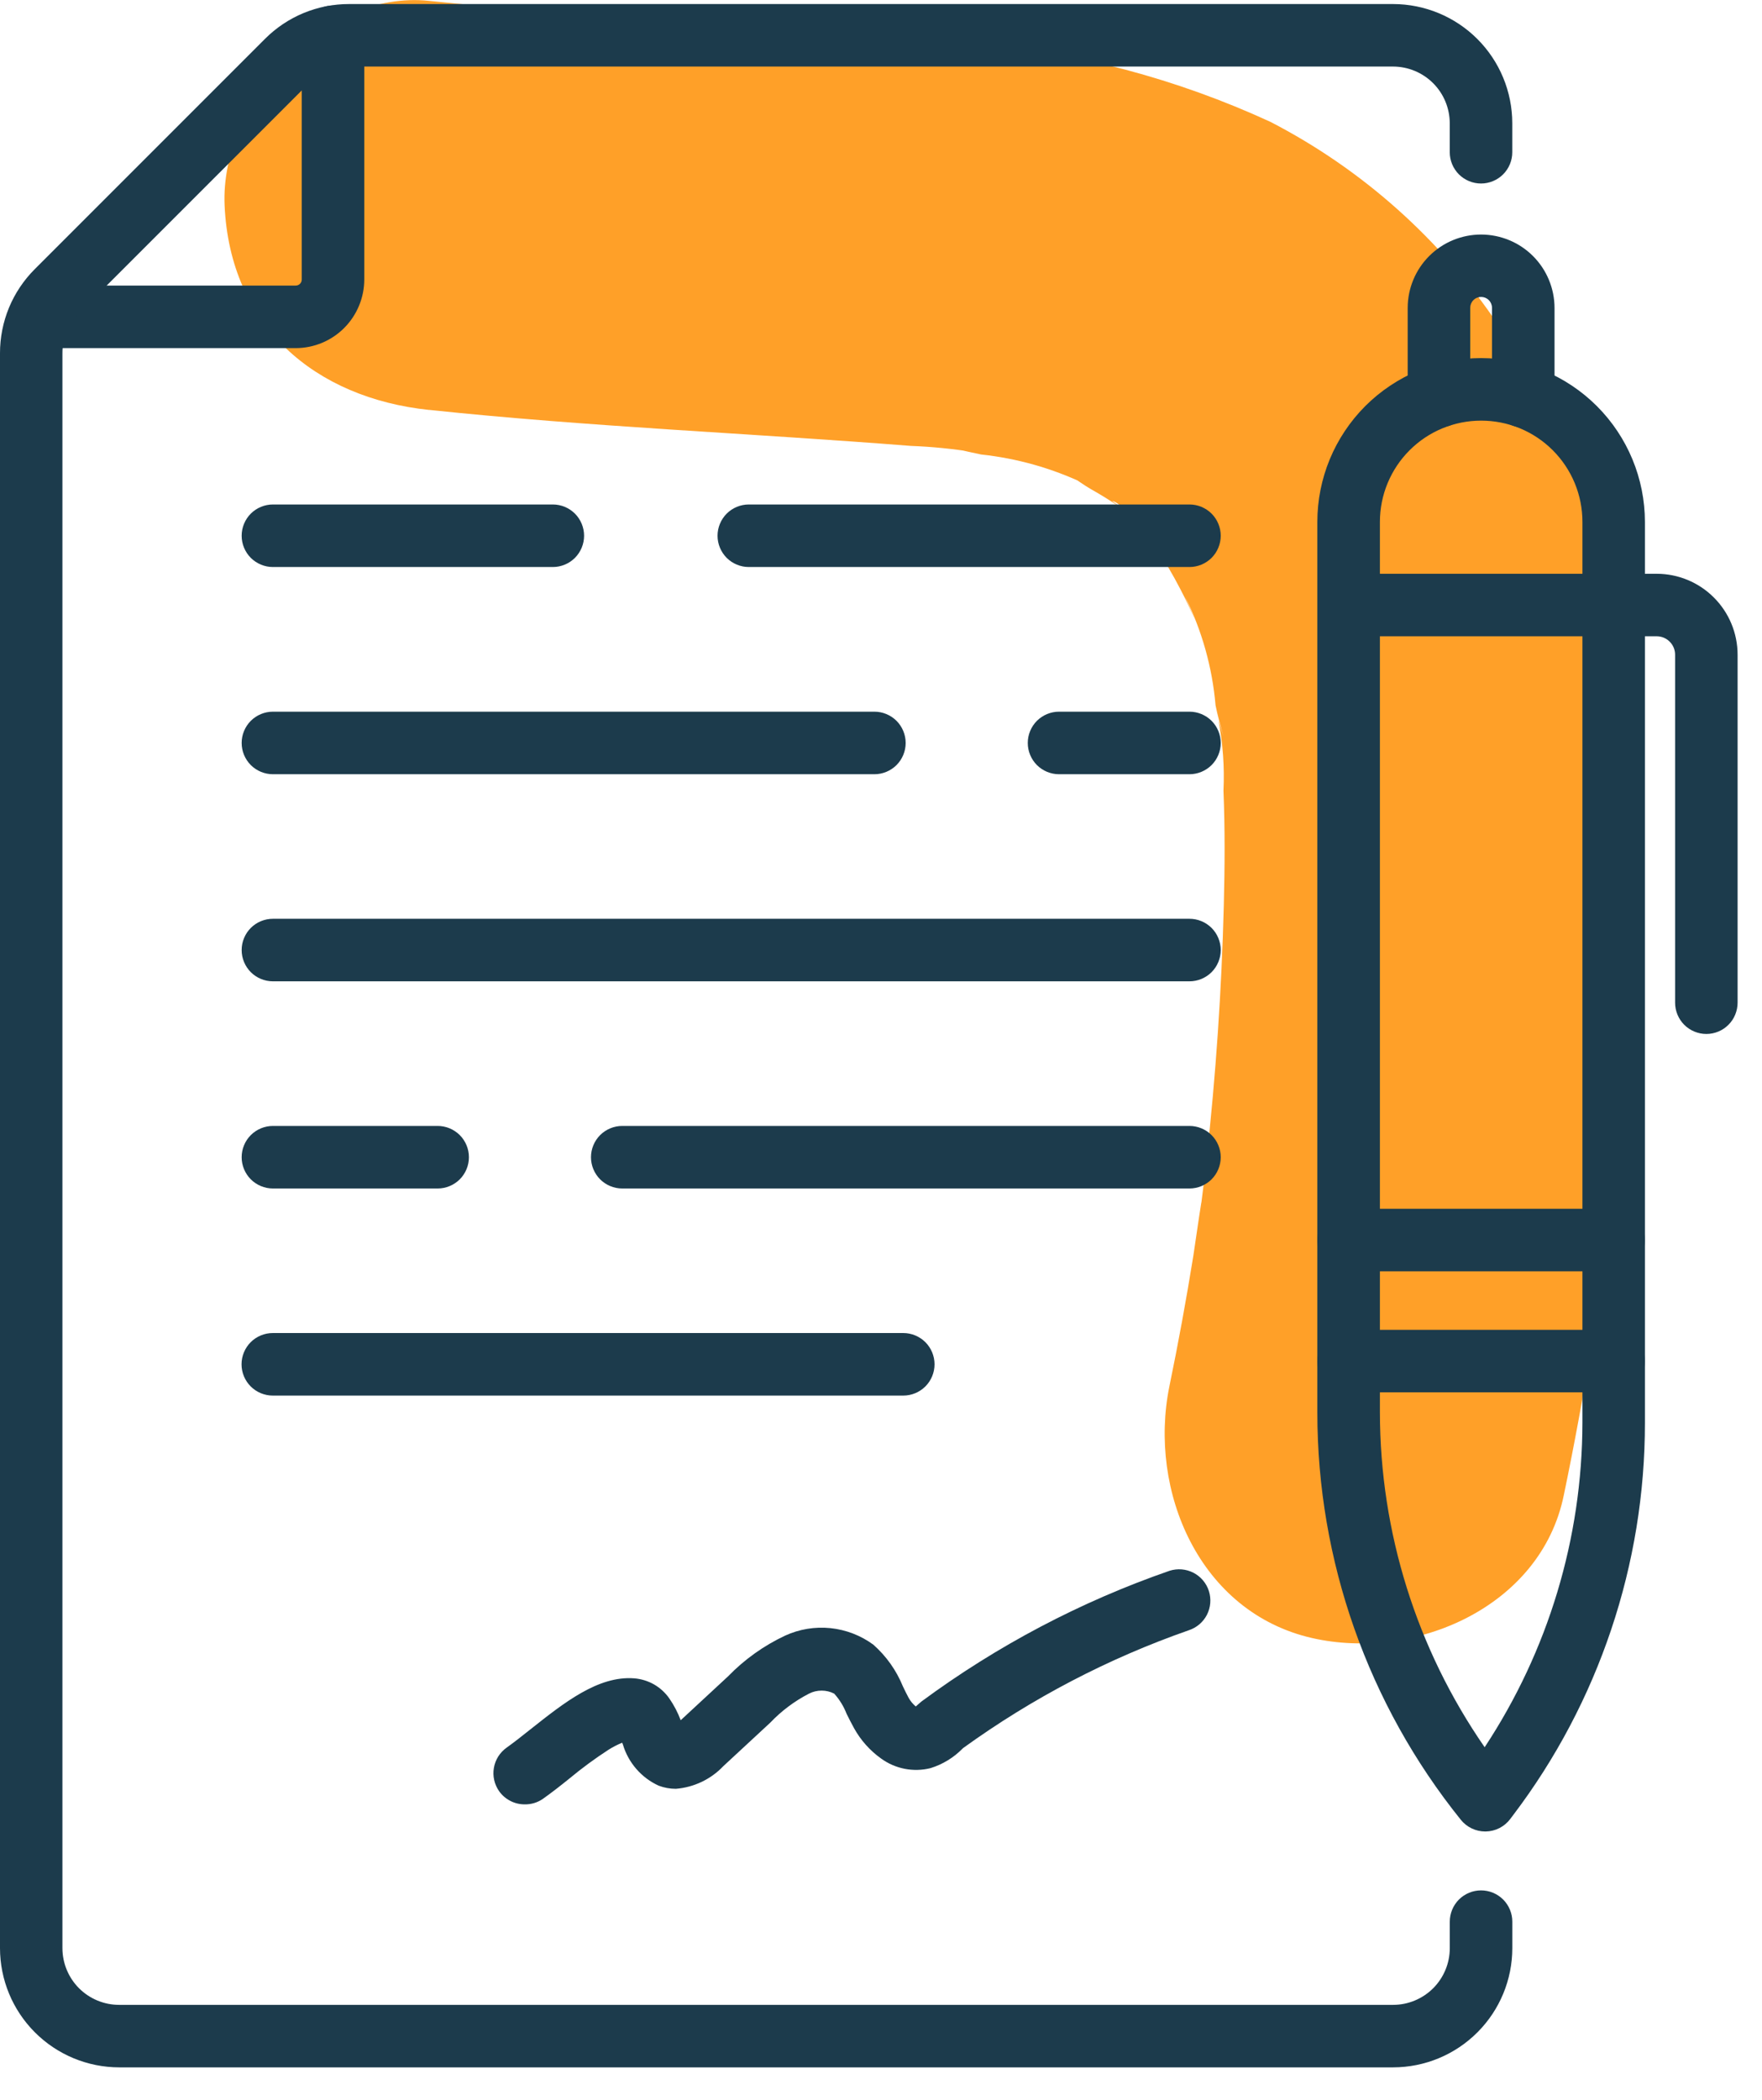 <svg width="47" height="56" viewBox="0 0 47 56" fill="none" xmlns="http://www.w3.org/2000/svg">
<g clip-path="url(#clip0_1364_1607)">
<path d="M11.444 10.931C15.723 11.384 20.011 11.553 24.297 11.892C24.858 11.913 25.418 11.969 25.972 12.058C24.528 11.758 25.935 12.075 26.172 12.121C27.13 12.224 28.064 12.488 28.934 12.902C27.823 12.167 28.806 12.88 29.102 13.047C29.34 13.18 29.573 13.324 29.802 13.477C30.3 13.83 30.254 13.792 29.664 13.362C29.929 13.398 30.347 14.037 30.524 14.199C31.293 14.904 30.024 13.379 30.779 14.517C31.04 14.908 31.279 15.314 31.495 15.731C31.589 15.91 31.678 16.092 31.761 16.276C31.93 16.643 31.878 16.519 31.607 15.904C32.06 16.813 32.337 17.799 32.424 18.81C32.515 19.281 32.789 20.13 32.501 19.21C32.62 19.827 32.665 20.456 32.635 21.084C32.677 22.103 32.67 23.124 32.644 24.143C32.586 26.41 32.432 28.674 32.181 30.935C32.126 31.438 32.065 31.94 32 32.441C32.159 31.221 31.865 33.286 31.831 33.493C31.643 34.658 31.431 35.818 31.192 36.975C30.626 39.764 31.992 43.001 35.002 43.686C37.721 44.305 41.102 42.867 41.713 39.876C42.84 34.466 43.461 28.963 43.57 23.438C43.641 18.406 42.97 12.883 39.97 8.675C38.432 6.382 36.339 4.516 33.886 3.249C31.389 2.1 28.712 1.389 25.974 1.149C21.156 0.578 16.274 0.533 11.446 0.023C8.599 -0.277 5.869 2.747 5.991 5.478C6.135 8.691 8.396 10.611 11.446 10.933L11.444 10.931Z" fill="#FFA028"/>
<path d="M39.616 48.844C39.492 48.844 39.369 48.816 39.256 48.762C39.144 48.708 39.045 48.63 38.967 48.533C36.49 45.455 35.139 41.623 35.139 37.672V13.919C35.139 13.345 35.252 12.777 35.471 12.247C35.691 11.717 36.013 11.235 36.418 10.829C36.824 10.424 37.306 10.102 37.836 9.882C38.366 9.663 38.934 9.55 39.508 9.55C40.666 9.551 41.777 10.012 42.596 10.831C43.415 11.65 43.876 12.761 43.877 13.919V37.946C43.878 39.821 43.574 41.683 42.977 43.46C42.381 45.237 41.5 46.906 40.368 48.4L40.283 48.513C40.207 48.614 40.108 48.696 39.995 48.754C39.882 48.811 39.758 48.842 39.631 48.844H39.616ZM39.508 11.218C38.792 11.218 38.105 11.502 37.599 12.009C37.093 12.515 36.808 13.202 36.808 13.918V37.671C36.812 40.861 37.786 43.974 39.602 46.597C41.297 44.03 42.204 41.022 42.21 37.946V13.919C42.21 13.564 42.141 13.213 42.005 12.885C41.869 12.557 41.67 12.259 41.419 12.008C41.168 11.757 40.87 11.558 40.542 11.422C40.214 11.287 39.863 11.218 39.508 11.218Z" fill="#1C3B4C"/>
<path d="M43.042 37.133H35.973C35.752 37.133 35.54 37.045 35.383 36.889C35.227 36.732 35.139 36.52 35.139 36.299C35.139 36.078 35.227 35.866 35.383 35.709C35.54 35.553 35.752 35.465 35.973 35.465H43.043C43.264 35.465 43.476 35.553 43.633 35.709C43.789 35.866 43.877 36.078 43.877 36.299C43.877 36.52 43.789 36.732 43.633 36.889C43.476 37.045 43.263 37.133 43.042 37.133Z" fill="#1C3B4C"/>
<path d="M45.516 27.575C45.295 27.575 45.083 27.487 44.926 27.331C44.77 27.174 44.682 26.962 44.682 26.741V17.459C44.682 17.329 44.63 17.205 44.538 17.113C44.446 17.021 44.322 16.969 44.192 16.969H35.973C35.757 16.962 35.552 16.87 35.402 16.715C35.252 16.559 35.168 16.352 35.168 16.136C35.168 15.919 35.252 15.712 35.402 15.556C35.552 15.401 35.757 15.31 35.973 15.302H44.192C44.764 15.303 45.312 15.53 45.716 15.935C46.121 16.339 46.348 16.887 46.349 17.459V26.738C46.349 26.848 46.328 26.956 46.286 27.058C46.245 27.16 46.184 27.252 46.106 27.329C46.029 27.407 45.937 27.469 45.836 27.511C45.734 27.553 45.626 27.575 45.516 27.575Z" fill="#1C3B4C"/>
<path d="M40.632 11.4C40.411 11.4 40.199 11.312 40.042 11.156C39.886 10.999 39.798 10.787 39.798 10.566V8.209C39.798 8.132 39.767 8.058 39.713 8.004C39.658 7.949 39.585 7.919 39.508 7.919C39.431 7.919 39.357 7.949 39.302 8.004C39.248 8.058 39.217 8.132 39.217 8.209V10.566C39.217 10.787 39.129 10.999 38.973 11.156C38.816 11.312 38.604 11.4 38.383 11.4C38.162 11.4 37.95 11.312 37.793 11.156C37.637 10.999 37.549 10.787 37.549 10.566V8.209C37.55 7.69 37.757 7.193 38.124 6.827C38.492 6.46 38.989 6.255 39.508 6.255C40.027 6.256 40.525 6.462 40.892 6.829C41.259 7.196 41.465 7.694 41.466 8.213V10.57C41.465 10.79 41.377 11.002 41.22 11.157C41.064 11.313 40.852 11.4 40.632 11.4Z" fill="#1C3B4C"/>
<path d="M43.042 33.905H35.973C35.752 33.905 35.54 33.817 35.383 33.661C35.227 33.504 35.139 33.292 35.139 33.071C35.139 32.85 35.227 32.638 35.383 32.481C35.54 32.325 35.752 32.237 35.973 32.237H43.043C43.264 32.237 43.476 32.325 43.633 32.481C43.789 32.638 43.877 32.85 43.877 33.071C43.877 33.292 43.789 33.504 43.633 33.661C43.476 33.817 43.263 33.905 43.042 33.905Z" fill="#1C3B4C"/>
<path d="M13.995 48.121C13.862 48.121 13.73 48.09 13.612 48.028C13.493 47.967 13.391 47.879 13.314 47.77C13.187 47.589 13.136 47.365 13.174 47.148C13.211 46.93 13.334 46.736 13.514 46.608C13.708 46.47 13.925 46.298 14.154 46.116C15.039 45.416 15.954 44.685 16.918 44.76C17.105 44.775 17.286 44.831 17.449 44.924C17.611 45.018 17.751 45.147 17.857 45.301C17.98 45.48 18.081 45.673 18.157 45.877L18.165 45.87L19.417 44.71C19.856 44.257 20.373 43.888 20.944 43.62C21.322 43.447 21.739 43.379 22.152 43.421C22.565 43.464 22.959 43.615 23.294 43.861C23.64 44.166 23.91 44.547 24.084 44.974C24.136 45.081 24.184 45.182 24.234 45.274C24.283 45.364 24.349 45.444 24.427 45.51C24.468 45.476 24.518 45.431 24.557 45.397L24.58 45.377C26.597 43.888 28.829 42.712 31.198 41.891C31.409 41.824 31.637 41.843 31.834 41.944C32.03 42.045 32.179 42.221 32.246 42.431C32.313 42.642 32.294 42.87 32.193 43.067C32.092 43.263 31.916 43.411 31.706 43.479C29.561 44.229 27.536 45.286 25.694 46.617L25.673 46.636C25.437 46.876 25.145 47.054 24.823 47.154C24.598 47.211 24.362 47.217 24.134 47.173C23.906 47.129 23.69 47.035 23.502 46.898C23.204 46.686 22.958 46.409 22.781 46.089C22.707 45.957 22.644 45.828 22.581 45.703C22.505 45.506 22.393 45.325 22.252 45.168C22.148 45.114 22.033 45.087 21.916 45.087C21.799 45.087 21.683 45.114 21.579 45.168C21.195 45.366 20.846 45.627 20.548 45.94L19.296 47.1C18.963 47.452 18.511 47.667 18.028 47.706C17.872 47.706 17.717 47.678 17.571 47.623C17.342 47.519 17.139 47.367 16.974 47.177C16.809 46.987 16.686 46.764 16.615 46.523L16.596 46.477C16.47 46.528 16.35 46.59 16.235 46.662C15.873 46.897 15.524 47.153 15.192 47.429C14.945 47.629 14.711 47.811 14.48 47.975C14.338 48.073 14.168 48.124 13.995 48.121Z" fill="#1C3B4C"/>
<path d="M7.887 9.284H1.358C1.137 9.284 0.925 9.196 0.768 9.04C0.612 8.883 0.524 8.671 0.524 8.45C0.524 8.229 0.612 8.017 0.768 7.86C0.925 7.704 1.137 7.616 1.358 7.616H7.887C7.908 7.616 7.929 7.612 7.949 7.604C7.969 7.596 7.986 7.584 8.002 7.569C8.017 7.554 8.029 7.536 8.037 7.516C8.045 7.496 8.049 7.475 8.049 7.454V0.982C8.049 0.761 8.137 0.549 8.293 0.392C8.45 0.236 8.662 0.148 8.883 0.148C9.104 0.148 9.316 0.236 9.473 0.392C9.629 0.549 9.717 0.761 9.717 0.982V7.454C9.716 7.939 9.523 8.404 9.18 8.748C8.837 9.091 8.372 9.284 7.887 9.284Z" fill="#1C3B4C"/>
<path d="M31.728 15.122H19.974C19.753 15.122 19.541 15.034 19.384 14.878C19.228 14.721 19.14 14.509 19.14 14.288C19.14 14.067 19.228 13.855 19.384 13.698C19.541 13.542 19.753 13.454 19.974 13.454H31.728C31.949 13.454 32.161 13.542 32.318 13.698C32.474 13.855 32.562 14.067 32.562 14.288C32.562 14.509 32.474 14.721 32.318 14.878C32.161 15.034 31.949 15.122 31.728 15.122Z" fill="#1C3B4C"/>
<path d="M14.746 15.122H7.28C7.059 15.122 6.847 15.034 6.69 14.878C6.534 14.721 6.446 14.509 6.446 14.288C6.446 14.067 6.534 13.855 6.69 13.698C6.847 13.542 7.059 13.454 7.28 13.454H14.746C14.967 13.454 15.179 13.542 15.336 13.698C15.492 13.855 15.58 14.067 15.58 14.288C15.58 14.509 15.492 14.721 15.336 14.878C15.179 15.034 14.967 15.122 14.746 15.122Z" fill="#1C3B4C"/>
<path d="M31.728 20.648H28.249C28.028 20.648 27.816 20.56 27.659 20.404C27.503 20.247 27.415 20.035 27.415 19.814C27.415 19.593 27.503 19.381 27.659 19.224C27.816 19.068 28.028 18.98 28.249 18.98H31.728C31.949 18.98 32.161 19.068 32.318 19.224C32.474 19.381 32.562 19.593 32.562 19.814C32.562 20.035 32.474 20.247 32.318 20.404C32.161 20.56 31.949 20.648 31.728 20.648Z" fill="#1C3B4C"/>
<path d="M23.324 20.648H7.28C7.059 20.648 6.847 20.56 6.69 20.404C6.534 20.247 6.446 20.035 6.446 19.814C6.446 19.593 6.534 19.381 6.69 19.224C6.847 19.068 7.059 18.98 7.28 18.98H23.324C23.545 18.98 23.757 19.068 23.914 19.224C24.07 19.381 24.158 19.593 24.158 19.814C24.158 20.035 24.07 20.247 23.914 20.404C23.757 20.56 23.545 20.648 23.324 20.648Z" fill="#1C3B4C"/>
<path d="M24.094 37.219H7.277C7.056 37.219 6.844 37.131 6.687 36.975C6.531 36.818 6.443 36.606 6.443 36.385C6.443 36.164 6.531 35.952 6.687 35.795C6.844 35.639 7.056 35.551 7.277 35.551H24.094C24.315 35.551 24.527 35.639 24.684 35.795C24.84 35.952 24.928 36.164 24.928 36.385C24.928 36.606 24.84 36.818 24.684 36.975C24.527 37.131 24.315 37.219 24.094 37.219Z" fill="#1C3B4C"/>
<path d="M31.728 31.696H16.598C16.377 31.696 16.165 31.608 16.008 31.452C15.852 31.295 15.764 31.083 15.764 30.862C15.764 30.641 15.852 30.429 16.008 30.272C16.165 30.116 16.377 30.028 16.598 30.028H31.728C31.949 30.028 32.161 30.116 32.318 30.272C32.474 30.429 32.562 30.641 32.562 30.862C32.562 31.083 32.474 31.295 32.318 31.452C32.161 31.608 31.949 31.696 31.728 31.696Z" fill="#1C3B4C"/>
<path d="M11.674 31.696H7.28C7.059 31.696 6.847 31.608 6.69 31.452C6.534 31.295 6.446 31.083 6.446 30.862C6.446 30.641 6.534 30.429 6.69 30.272C6.847 30.116 7.059 30.028 7.28 30.028H11.674C11.895 30.028 12.107 30.116 12.264 30.272C12.42 30.429 12.508 30.641 12.508 30.862C12.508 31.083 12.42 31.295 12.264 31.452C12.107 31.608 11.895 31.696 11.674 31.696Z" fill="#1C3B4C"/>
<path d="M31.728 26.171H7.28C7.059 26.171 6.847 26.083 6.69 25.927C6.534 25.77 6.446 25.558 6.446 25.337C6.446 25.116 6.534 24.904 6.69 24.747C6.847 24.591 7.059 24.503 7.28 24.503H31.728C31.949 24.503 32.161 24.591 32.318 24.747C32.474 24.904 32.562 25.116 32.562 25.337C32.562 25.558 32.474 25.77 32.318 25.927C32.161 26.083 31.949 26.171 31.728 26.171Z" fill="#1C3B4C"/>
<path d="M37.16 55.135H3.18C2.337 55.134 1.529 54.799 0.933 54.203C0.336 53.607 0.001 52.799 1.25929e-05 51.956V9.422C-0.001 9.004 0.081 8.591 0.24 8.205C0.4 7.819 0.635 7.469 0.931 7.174L7.066 1.039C7.361 0.743 7.711 0.508 8.097 0.348C8.483 0.189 8.896 0.107 9.314 0.108H37.16C38.003 0.109 38.811 0.444 39.407 1.04C40.003 1.636 40.338 2.444 40.339 3.287V4.06C40.339 4.281 40.251 4.493 40.095 4.65C39.938 4.806 39.726 4.894 39.505 4.894C39.284 4.894 39.072 4.806 38.915 4.65C38.759 4.493 38.671 4.281 38.671 4.06V3.287C38.67 2.886 38.511 2.502 38.228 2.219C37.944 1.935 37.56 1.776 37.159 1.775H9.312C9.113 1.774 8.917 1.813 8.733 1.889C8.55 1.965 8.383 2.077 8.243 2.218L2.108 8.353C1.967 8.493 1.855 8.66 1.779 8.843C1.703 9.027 1.664 9.223 1.665 9.422V51.956C1.666 52.357 1.825 52.741 2.108 53.025C2.392 53.308 2.776 53.468 3.177 53.468H37.16C37.561 53.468 37.945 53.308 38.229 53.025C38.512 52.741 38.672 52.357 38.672 51.956V51.249C38.672 51.028 38.76 50.816 38.916 50.659C39.073 50.503 39.285 50.415 39.506 50.415C39.727 50.415 39.939 50.503 40.096 50.659C40.252 50.816 40.34 51.028 40.34 51.249V51.956C40.339 52.799 40.004 53.607 39.407 54.203C38.811 54.799 38.003 55.134 37.16 55.135Z" fill="#1C3B4C"/>
</g>
<defs>
<clipPath id="clip0_1364_1607">
<rect width="46.349" height="55.135" fill="white"/>
</clipPath>
</defs>
</svg>
